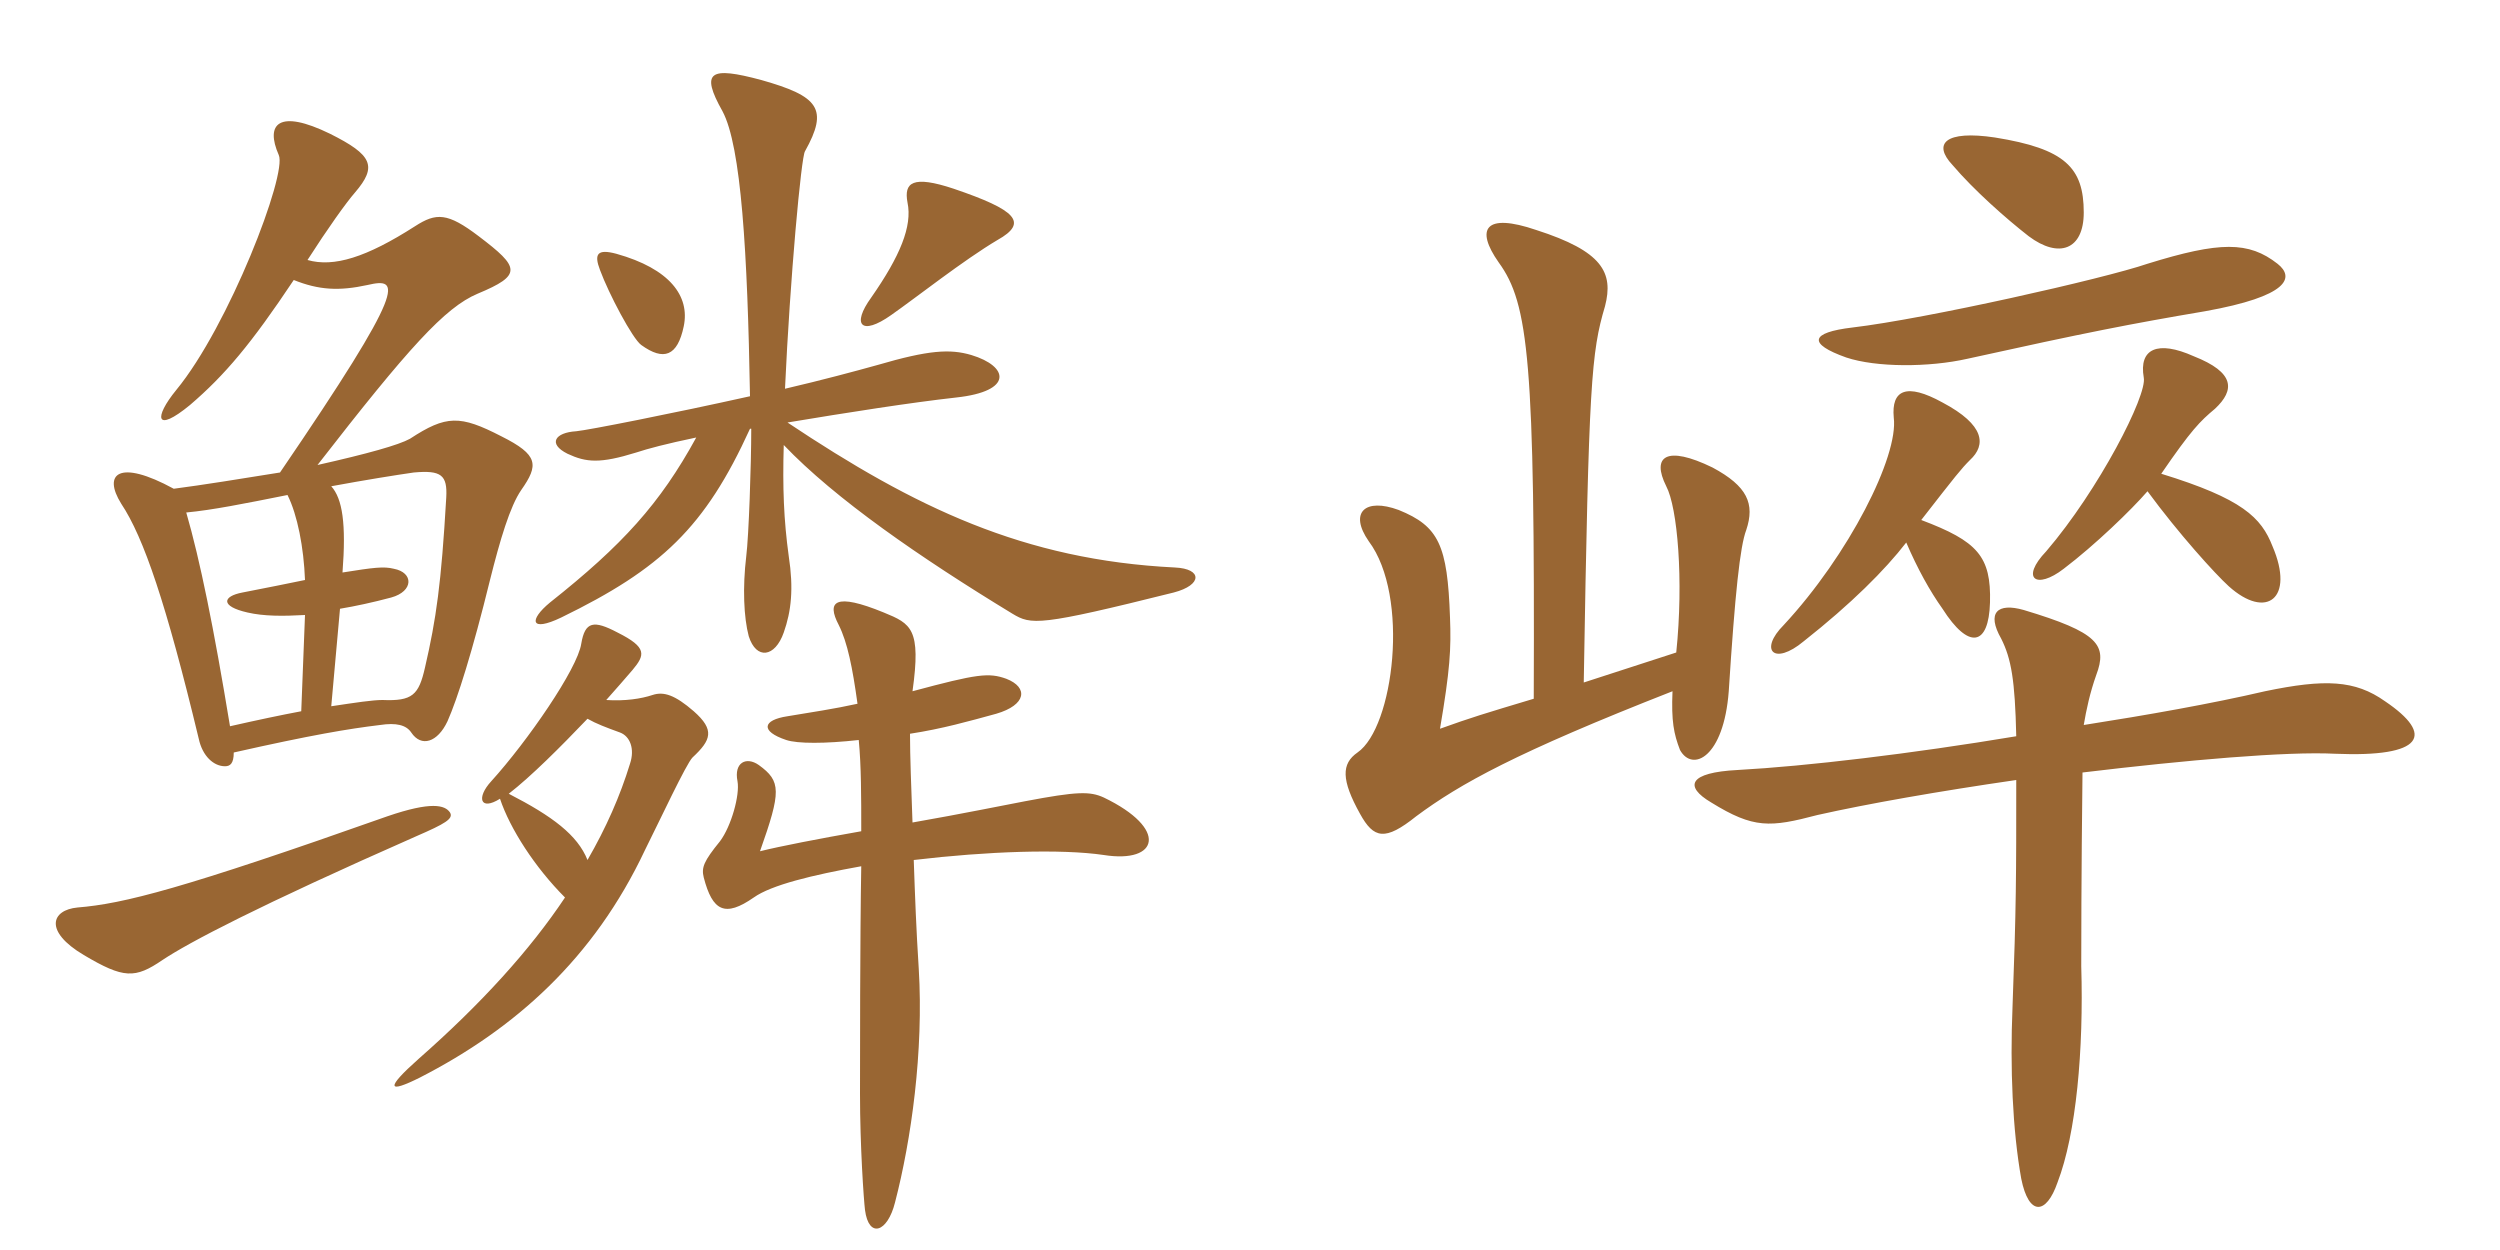 <svg xmlns="http://www.w3.org/2000/svg" xmlns:xlink="http://www.w3.org/1999/xlink" width="300" height="150"><path fill="#996633" padding="10" d="M119.70 28.80C123.45 26.70 121.95 25.20 114.45 22.65C109.50 21 108.45 21.90 108.90 24.30C109.50 27.15 108 30.75 104.55 35.70C102.15 39 103.35 40.35 106.95 37.80C109.95 35.70 115.65 31.20 119.70 28.80ZM82.05 39.15C82.80 35.55 80.40 32.25 73.95 30.45C71.70 29.85 71.25 30.45 72 32.40C73.05 35.25 75.90 40.65 76.95 41.40C79.65 43.35 81.30 42.75 82.05 39.15ZM141 68.10C122.85 67.20 109.80 60.90 94.50 50.70C101.70 49.50 109.35 48.30 114.75 47.70C121.65 46.95 121.05 43.95 116.55 42.60C114 41.85 111.45 42 105.30 43.80C102.60 44.55 98.70 45.60 94.20 46.65C94.80 33.45 96.15 18.75 96.60 18.15C99.45 13.05 98.25 11.55 91.35 9.60C85.20 7.95 84 8.55 86.70 13.35C88.95 17.55 89.70 30.30 90 47.55C80.55 49.65 70.65 51.60 69.15 51.75C66.60 51.90 65.70 53.25 68.10 54.45C70.35 55.50 72 55.65 76.35 54.30C77.70 53.85 79.95 53.25 83.55 52.50C79.20 60.45 74.70 65.40 66 72.30C63.45 74.40 63.60 75.90 67.35 74.10C79.35 68.25 84.60 63.30 90 51.45L90.15 51.45C90.15 55.80 89.85 64.35 89.55 66.75C89.10 70.50 89.25 74.10 89.85 76.35C90.75 79.20 93 78.90 94.05 75.90C94.95 73.35 95.25 70.65 94.65 66.75C94.05 62.40 93.90 58.50 94.05 53.40C100.20 59.85 110.40 66.90 121.50 73.65C123.75 75 124.65 75.15 140.85 71.10C144.30 70.20 144.30 68.25 141 68.10ZM62.55 58.80C64.65 55.80 64.65 54.60 60.15 52.35C55.20 49.80 53.55 49.80 49.20 52.65C47.85 53.40 44.10 54.45 38.10 55.80C49.05 41.70 53.40 36.90 57.30 35.25C62.70 33 62.40 32.10 57.45 28.35C53.70 25.50 52.35 25.50 49.80 27.15C43.95 30.90 40.05 32.10 36.90 31.20C39.30 27.45 41.55 24.30 42.60 23.10C45.30 19.95 44.70 18.60 39.60 16.05C33.45 13.05 31.80 14.85 33.45 18.60C34.50 20.85 27.45 39.15 21.15 46.80C18.45 50.10 18.60 52.05 22.80 48.60C27 45 30.15 41.25 35.25 33.60C38.25 34.80 40.65 34.95 44.10 34.20C48 33.30 49.05 34.05 33.60 56.70C28.95 57.45 24.30 58.20 20.85 58.65C14.25 55.05 12.30 56.85 14.55 60.45C17.25 64.50 19.95 72.45 23.85 88.65C24.30 90.75 25.65 91.95 27 91.95C27.60 91.95 28.05 91.65 28.05 90.30C37.35 88.20 41.85 87.45 45.60 87C47.55 86.70 48.75 87 49.35 87.90C50.55 89.70 52.50 89.10 53.70 86.55C54.90 83.85 56.70 78.15 58.80 69.60C60 64.80 61.20 60.75 62.55 58.80ZM83.25 85.35C81 83.40 79.65 82.95 78.30 83.40C76.95 83.85 75 84.15 72.75 84C73.95 82.65 75 81.45 75.90 80.40C77.40 78.60 77.70 77.70 74.10 75.90C71.25 74.40 70.20 74.55 69.75 77.25C69.30 80.25 63.30 88.95 58.95 93.75C57.15 95.70 57.60 97.35 60 95.85C61.20 99.45 64.20 104.10 67.80 107.70C63.60 114 57.75 120.45 50.25 127.05C46.20 130.65 46.50 131.25 50.40 129.30C61.80 123.45 71.25 115.05 77.40 102C79.20 98.40 82.35 91.65 83.10 90.90C85.35 88.80 85.80 87.60 83.25 85.35ZM54 97.50C53.40 96.60 51.75 96.15 46.50 97.95C21.90 106.65 14.85 108.45 9.30 108.90C6.15 109.20 5.25 111.75 10.05 114.60C14.85 117.45 16.20 117.45 19.50 115.20C22.65 113.10 30.90 108.75 49.95 100.35C53.40 98.85 54.45 98.25 54 97.50ZM132.45 102.60C139.05 103.65 140.25 99.45 132.45 95.70C130.80 94.95 129.30 94.95 123 96.15C120.60 96.60 115.50 97.65 109.50 98.70C109.35 94.50 109.20 90.75 109.20 88.05C113.10 87.45 116.25 86.55 119.55 85.65C123.15 84.60 123.45 82.50 120.75 81.45C118.65 80.70 117.30 80.85 109.50 82.95C110.55 75.45 109.35 74.85 106.05 73.50C100.20 71.10 99.15 72.15 100.65 75C101.70 77.10 102.30 80.10 102.90 84.45C100.20 85.05 97.20 85.50 94.50 85.95C91.50 86.40 91.20 87.75 94.35 88.80C95.70 89.25 99 89.25 103.05 88.80C103.35 91.95 103.35 95.55 103.35 99.75C98.25 100.65 93.60 101.55 91.20 102.15C93.75 94.95 93.75 93.75 91.05 91.80C89.55 90.75 88.05 91.50 88.50 93.75C88.80 95.40 87.75 99.15 86.40 100.95C84.45 103.35 84.15 104.10 84.45 105.30C85.50 109.35 87 110.10 90.45 107.70C92.55 106.20 97.50 105 103.35 103.95C103.20 112.35 103.20 127.65 103.20 131.25C103.20 137.55 103.65 144 103.80 145.20C104.25 148.65 106.50 147.90 107.40 144.30C109.35 136.80 110.85 126.15 110.25 116.25C109.95 111.60 109.80 107.55 109.65 103.20C118.50 102.15 127.35 101.85 132.45 102.60ZM53.55 59.70C52.95 70.05 52.35 74.25 51 80.10C50.25 83.40 49.50 84.15 45.90 84C44.70 84 42.75 84.30 39.75 84.75L40.80 73.05C42.60 72.75 44.70 72.30 46.95 71.70C49.65 70.95 49.65 68.70 47.25 68.25C46.05 67.95 44.85 68.10 41.10 68.70C41.55 62.85 41.10 59.85 39.75 58.35C43.80 57.60 47.55 57 49.65 56.70C52.95 56.40 53.70 57 53.55 59.70ZM36.60 73.80L36.15 85.35C33.75 85.80 30.90 86.40 27.60 87.15C25.65 75.30 24 67.20 22.35 61.50C25.50 61.20 29.25 60.45 34.50 59.40C35.70 61.80 36.45 65.70 36.60 69.60C34.50 70.05 32.10 70.50 29.10 71.10C26.70 71.55 26.40 72.75 29.70 73.50C31.65 73.95 33.90 73.95 36.60 73.80ZM75.60 91.65C74.40 95.55 72.75 99.30 70.50 103.20C69.30 100.20 66.30 97.95 61.05 95.25C63.75 93.15 67.20 89.70 70.50 86.25C71.55 86.85 72.75 87.30 74.40 87.90C75.60 88.35 76.20 89.85 75.60 91.65ZM184.05 83.85C178.05 85.65 176.55 86.10 172.80 87.45C174 80.40 174.15 77.85 174 74.10C173.70 65.40 172.65 63.15 167.85 61.20C163.80 59.70 161.85 61.50 164.25 64.95C169.20 71.55 167.25 87.30 162.90 90.30C160.95 91.65 160.95 93.60 163.20 97.65C164.85 100.65 166.20 100.95 169.95 97.95C175.20 94.05 181.95 90.30 200.70 82.95C200.55 86.55 200.85 88.05 201.60 90C203.10 92.70 206.85 90.90 207.45 82.95C208.20 71.25 208.80 65.55 209.55 63.60C210.60 60.45 209.70 58.35 205.50 56.10C199.95 53.40 198.15 54.75 199.95 58.35C201.30 60.90 202.05 69.60 201.15 78.30L190.05 81.90C190.65 45.90 190.95 42.30 192.60 36.75C193.65 32.70 192.30 30.15 184.35 27.60C178.20 25.50 177 27.45 179.85 31.50C183.45 36.45 184.20 43.35 184.05 83.85ZM250.05 87C250.35 85.20 250.80 83.10 251.55 81C252.90 77.40 251.85 75.90 242.85 73.20C239.70 72.30 238.35 73.50 240.15 76.65C241.35 79.05 241.80 81.60 241.95 88.35C229.35 90.45 216.75 91.95 208.50 92.40C202.65 92.70 202.05 94.35 205.35 96.30C210.45 99.45 212.40 99.30 218.10 97.80C224.10 96.45 232.65 94.95 241.95 93.60C241.95 105.30 241.95 108.75 241.50 120.90C241.20 128.10 241.50 135.60 242.55 141.45C243.45 145.95 245.55 145.80 246.90 141.90C249.15 136.05 250.05 126 249.75 115.95C249.75 114.15 249.75 105.15 249.90 92.70C262.35 91.20 274.50 90.15 280.20 90.45C290.85 90.90 292.20 88.20 286.20 84.15C282.60 81.60 279 81.45 271.80 82.95C265.35 84.45 257.70 85.80 250.05 87ZM228.75 65.10C230.10 68.25 231.60 70.95 233.10 73.05C236.25 78 238.65 77.55 238.80 72.30C238.95 66.75 237.30 64.95 230.55 62.40C234.75 57 235.35 56.25 236.40 55.20C238.35 53.40 238.20 51 233.10 48.30C228.75 45.90 226.95 46.80 227.25 50.10C227.85 54.75 221.85 66.60 214.05 75C211.05 78 212.85 79.95 216.45 76.95C222.15 72.45 226.20 68.40 228.75 65.10ZM257.70 58.95C261.45 64.05 265.80 68.85 267.45 70.35C271.95 74.40 275.40 71.85 272.70 65.55C271.35 62.10 269.10 59.85 259.35 56.85C262.95 51.60 264 50.55 265.80 49.05C268.20 46.80 268.20 44.70 263.25 42.75C258.90 40.80 256.65 41.85 257.25 45.30C257.70 47.40 251.85 58.80 245.55 66.15C242.40 69.45 244.35 70.80 247.65 68.25C251.40 65.40 255.75 61.20 257.70 58.95ZM273.30 31.65C269.85 28.95 266.40 28.95 257.70 31.65C252.45 33.45 231.15 38.25 222.30 39.30C217.20 39.90 216.90 41.25 221.55 42.90C225.15 44.10 231.45 44.10 236.10 43.05C250.35 39.90 255.75 38.85 264.60 37.35C274.65 35.55 275.40 33.30 273.30 31.65ZM250.05 25.50C250.05 20.10 247.80 17.85 239.40 16.50C233.40 15.60 231.90 17.25 234.30 19.80C236.85 22.80 240.75 26.25 243.45 28.35C247.05 31.05 250.05 30 250.05 25.50Z"/></svg>